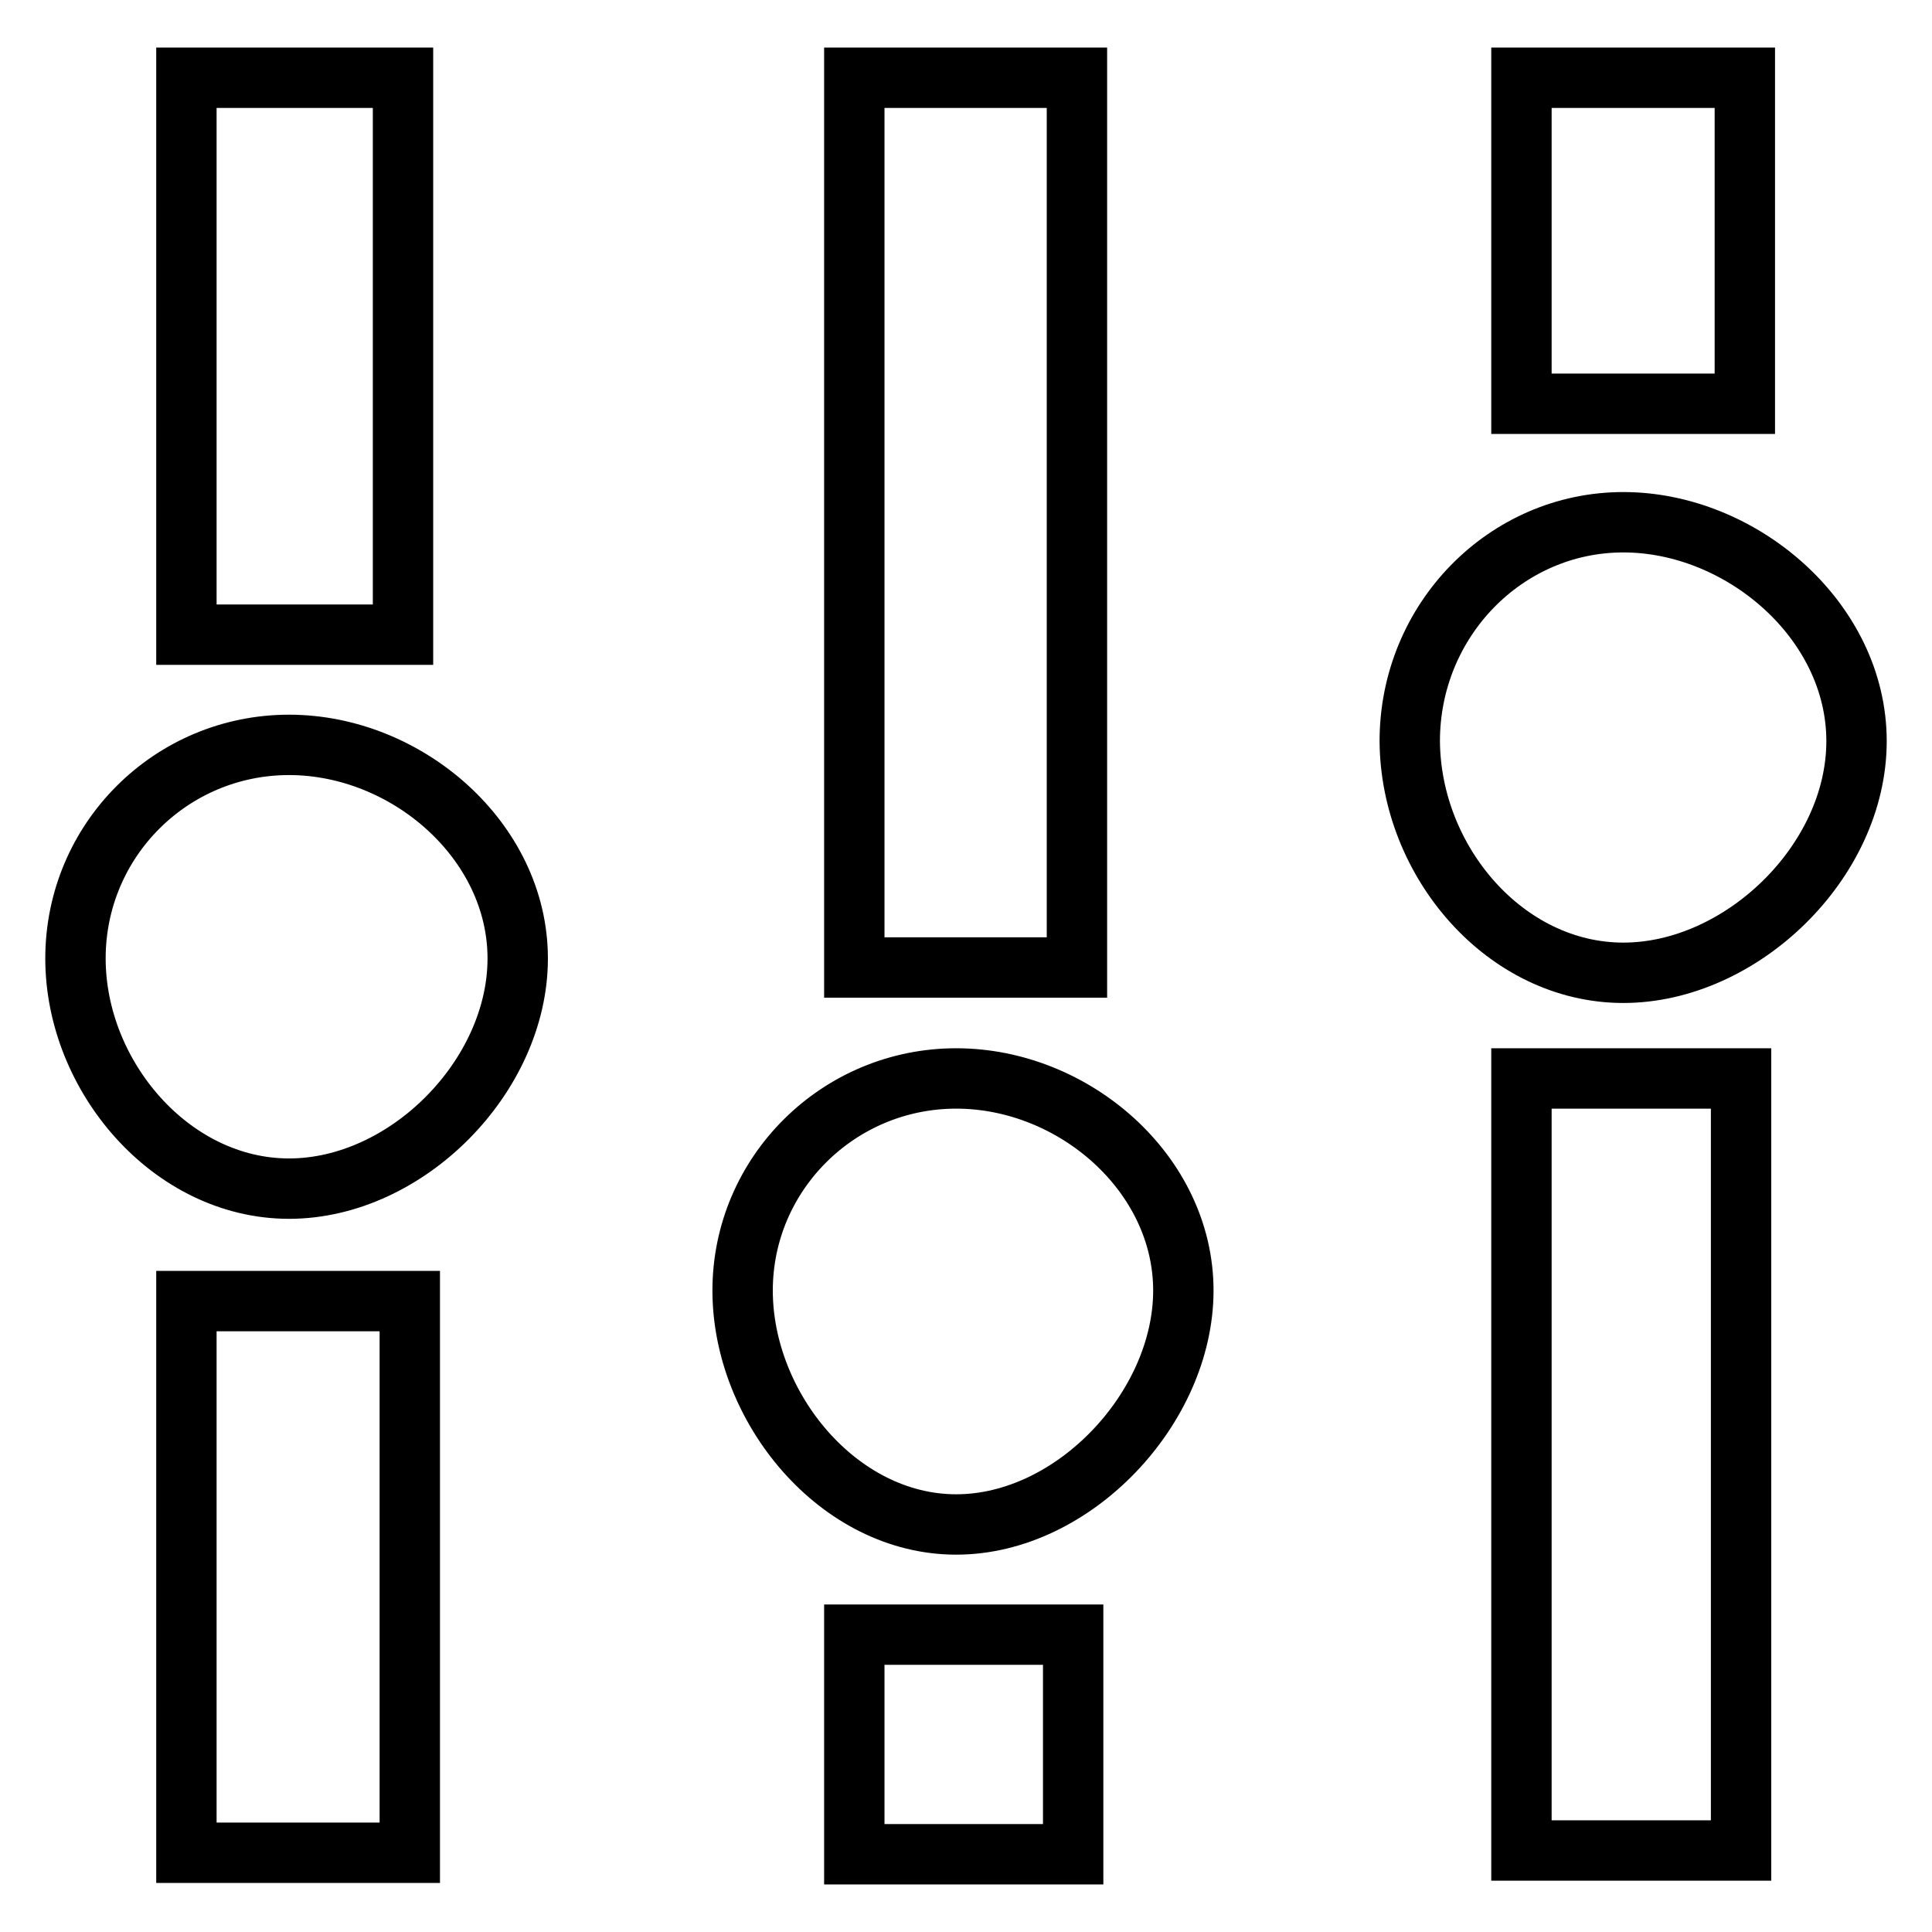 <?xml version="1.0" encoding="utf-8"?>
<!-- Svg Vector Icons : http://www.onlinewebfonts.com/icon -->
<!DOCTYPE svg PUBLIC "-//W3C//DTD SVG 1.1//EN" "http://www.w3.org/Graphics/SVG/1.1/DTD/svg11.dtd">
<svg version="1.1" xmlns="http://www.w3.org/2000/svg" xmlns:xlink="http://www.w3.org/1999/xlink" x="0px" y="0px" viewBox="0 0 256 256" enable-background="new 0 0 256 256" xml:space="preserve">
<g> <path stroke-width="8" fill-opacity="0" stroke="#000000"  d="M24.7,10.3v73.8h28.7V10.3H24.7z M24.7,172.4v73.1h29.6v-73.1H24.7z M113.2,216.6v29.1h29v-29.1H113.2z  M113.2,10.3v117.9h29.5V10.3H113.2z M201.6,142.9v102.3h29.1V142.9H201.6z M201.6,10.3v43.2h29.6V10.3H201.6z M215.1,128.9 c15.6,0,30.9-14.7,30.9-30.7c0-16-15.3-29-30.9-29c-15.6,0-28.3,13-28.3,29C186.9,114.2,199.5,128.9,215.1,128.9z M126.7,202 c15.6,0,30.1-15.5,30.1-31s-14.5-28.1-30.1-28.1c-15.6,0-28.3,12.6-28.3,28.1S111.1,202,126.7,202z M38.3,157.5 c15.6,0,30.3-14.9,30.3-30.5c0-15.6-14.7-28.3-30.3-28.3S10,111.3,10,127C10,142.6,22.7,157.5,38.3,157.5z"/></g>
</svg>